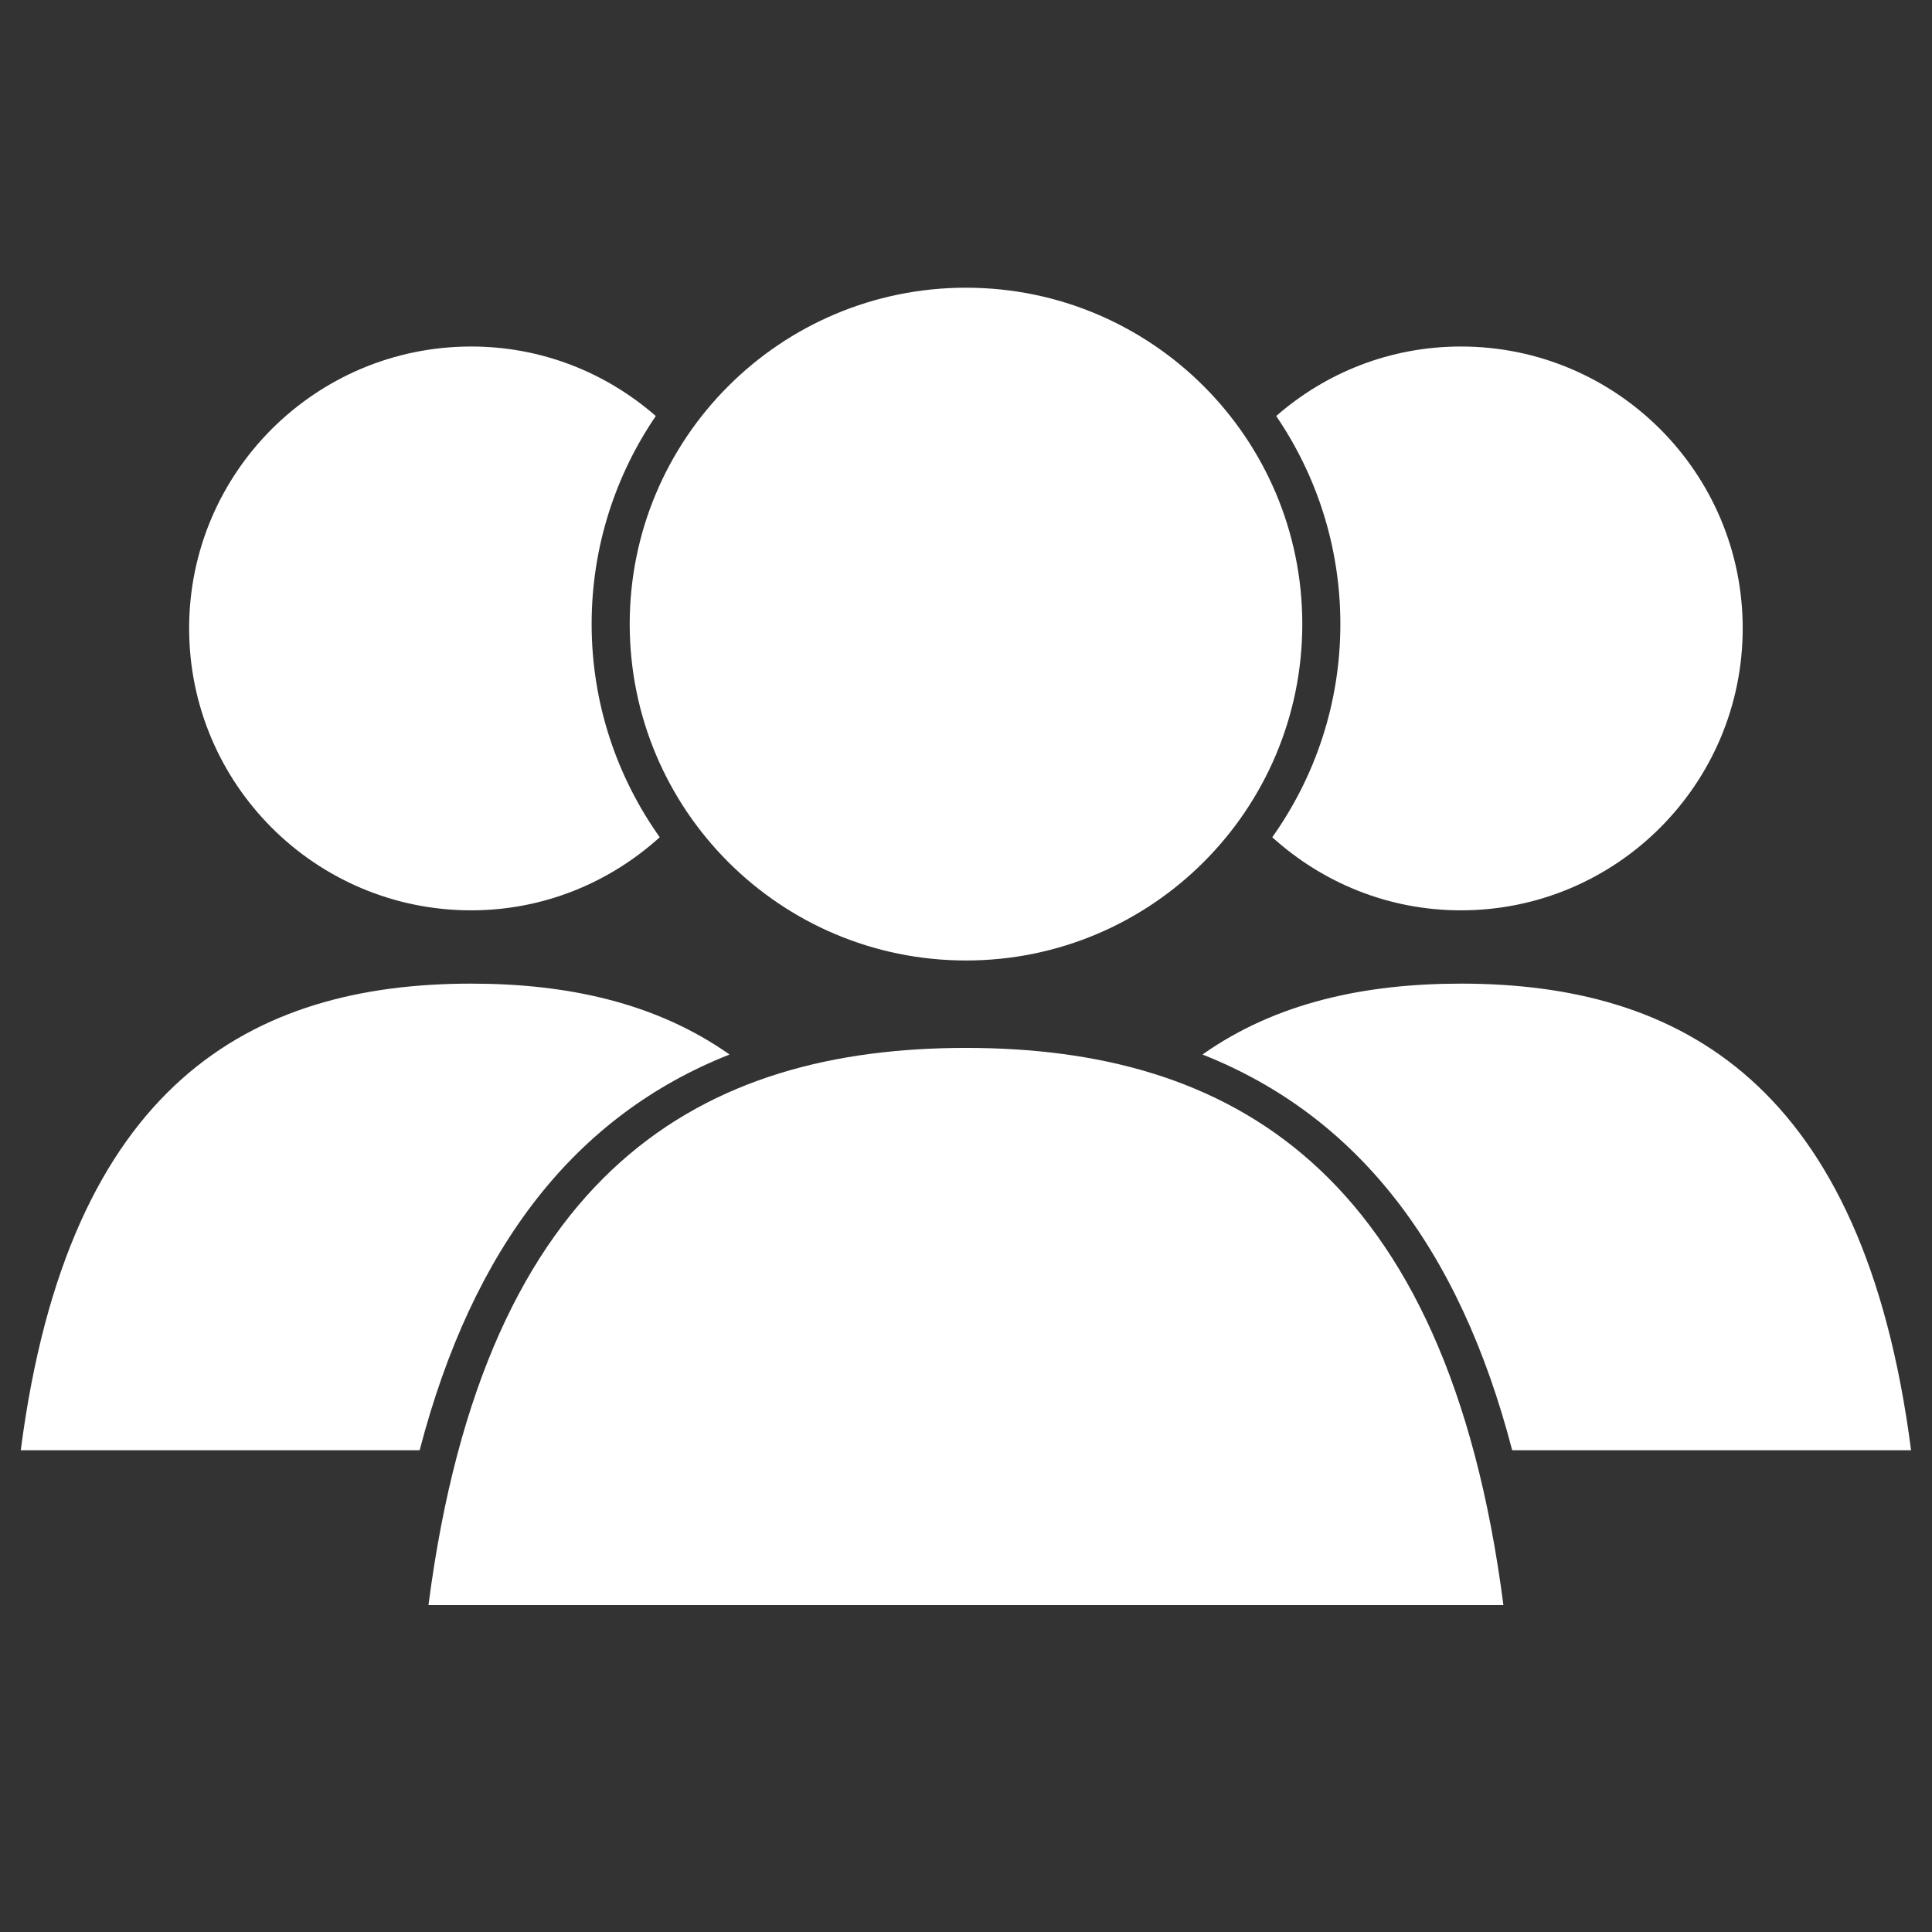 <svg xmlns="http://www.w3.org/2000/svg" xmlns:xlink="http://www.w3.org/1999/xlink" width="64" zoomAndPan="magnify" viewBox="0 0 48 48" height="64" preserveAspectRatio="xMidYMid meet" version="1.0"><rect x="0" y="0" width="48" height="48" fill="#333333" stroke="none"/><defs><clipPath id="6769f7c15b"><path d="M 29 24 L 47.508 24 L 47.508 37 L 29 37 Z M 29 24 " clip-rule="nonzero"/></clipPath><clipPath id="7a1abce1b4"><path d="M 0.488 24 L 19 24 L 19 37 L 0.488 37 Z M 0.488 24 " clip-rule="nonzero"/></clipPath><clipPath id="7728a49c1d"><path d="M 15 7.141 L 33 7.141 L 33 24 L 15 24 Z M 15 7.141 " clip-rule="nonzero"/></clipPath></defs><g clip-path="url(#6769f7c15b)"><path fill="#ffffff" d="M 37.57 36.031 L 47.48 36.031 C 46.301 26.906 41.742 24.438 36.297 24.438 C 33.918 24.438 31.707 24.906 29.875 26.199 C 33.707 27.715 36.254 30.973 37.57 36.031 " fill-opacity="1" fill-rule="nonzero"/></g><path fill="#ffffff" d="M 36.297 8.609 C 34.535 8.609 32.934 9.262 31.707 10.336 C 32.711 11.809 33.301 13.59 33.301 15.504 C 33.301 17.477 32.672 19.305 31.609 20.801 C 32.852 21.926 34.488 22.617 36.297 22.617 C 40.16 22.617 43.297 19.48 43.297 15.609 C 43.297 11.746 40.16 8.609 36.297 8.609 " fill-opacity="1" fill-rule="nonzero"/><g clip-path="url(#7a1abce1b4)"><path fill="#ffffff" d="M 10.426 36.031 L 0.516 36.031 C 1.695 26.906 6.258 24.438 11.707 24.438 C 14.082 24.438 16.289 24.906 18.125 26.199 C 14.293 27.715 11.746 30.973 10.426 36.031 " fill-opacity="1" fill-rule="nonzero"/></g><path fill="#ffffff" d="M 11.707 8.609 C 13.465 8.609 15.062 9.262 16.293 10.336 C 15.289 11.809 14.699 13.59 14.699 15.504 C 14.699 17.477 15.328 19.305 16.391 20.801 C 15.148 21.926 13.508 22.617 11.707 22.617 C 7.836 22.617 4.699 19.48 4.699 15.609 C 4.699 11.746 7.836 8.609 11.707 8.609 " fill-opacity="1" fill-rule="nonzero"/><path fill="#ffffff" d="M 37.352 39.879 C 35.945 28.988 30.5 26.035 24 26.035 C 17.496 26.035 12.055 28.988 10.645 39.879 L 37.352 39.879 " fill-opacity="1" fill-rule="nonzero"/><g clip-path="url(#7728a49c1d)"><path fill="#ffffff" d="M 32.355 15.504 C 32.355 20.121 28.613 23.863 24 23.863 C 19.383 23.863 15.645 20.121 15.645 15.504 C 15.645 10.891 19.383 7.148 24 7.148 C 28.613 7.148 32.355 10.891 32.355 15.504 " fill-opacity="1" fill-rule="nonzero"/></g></svg>